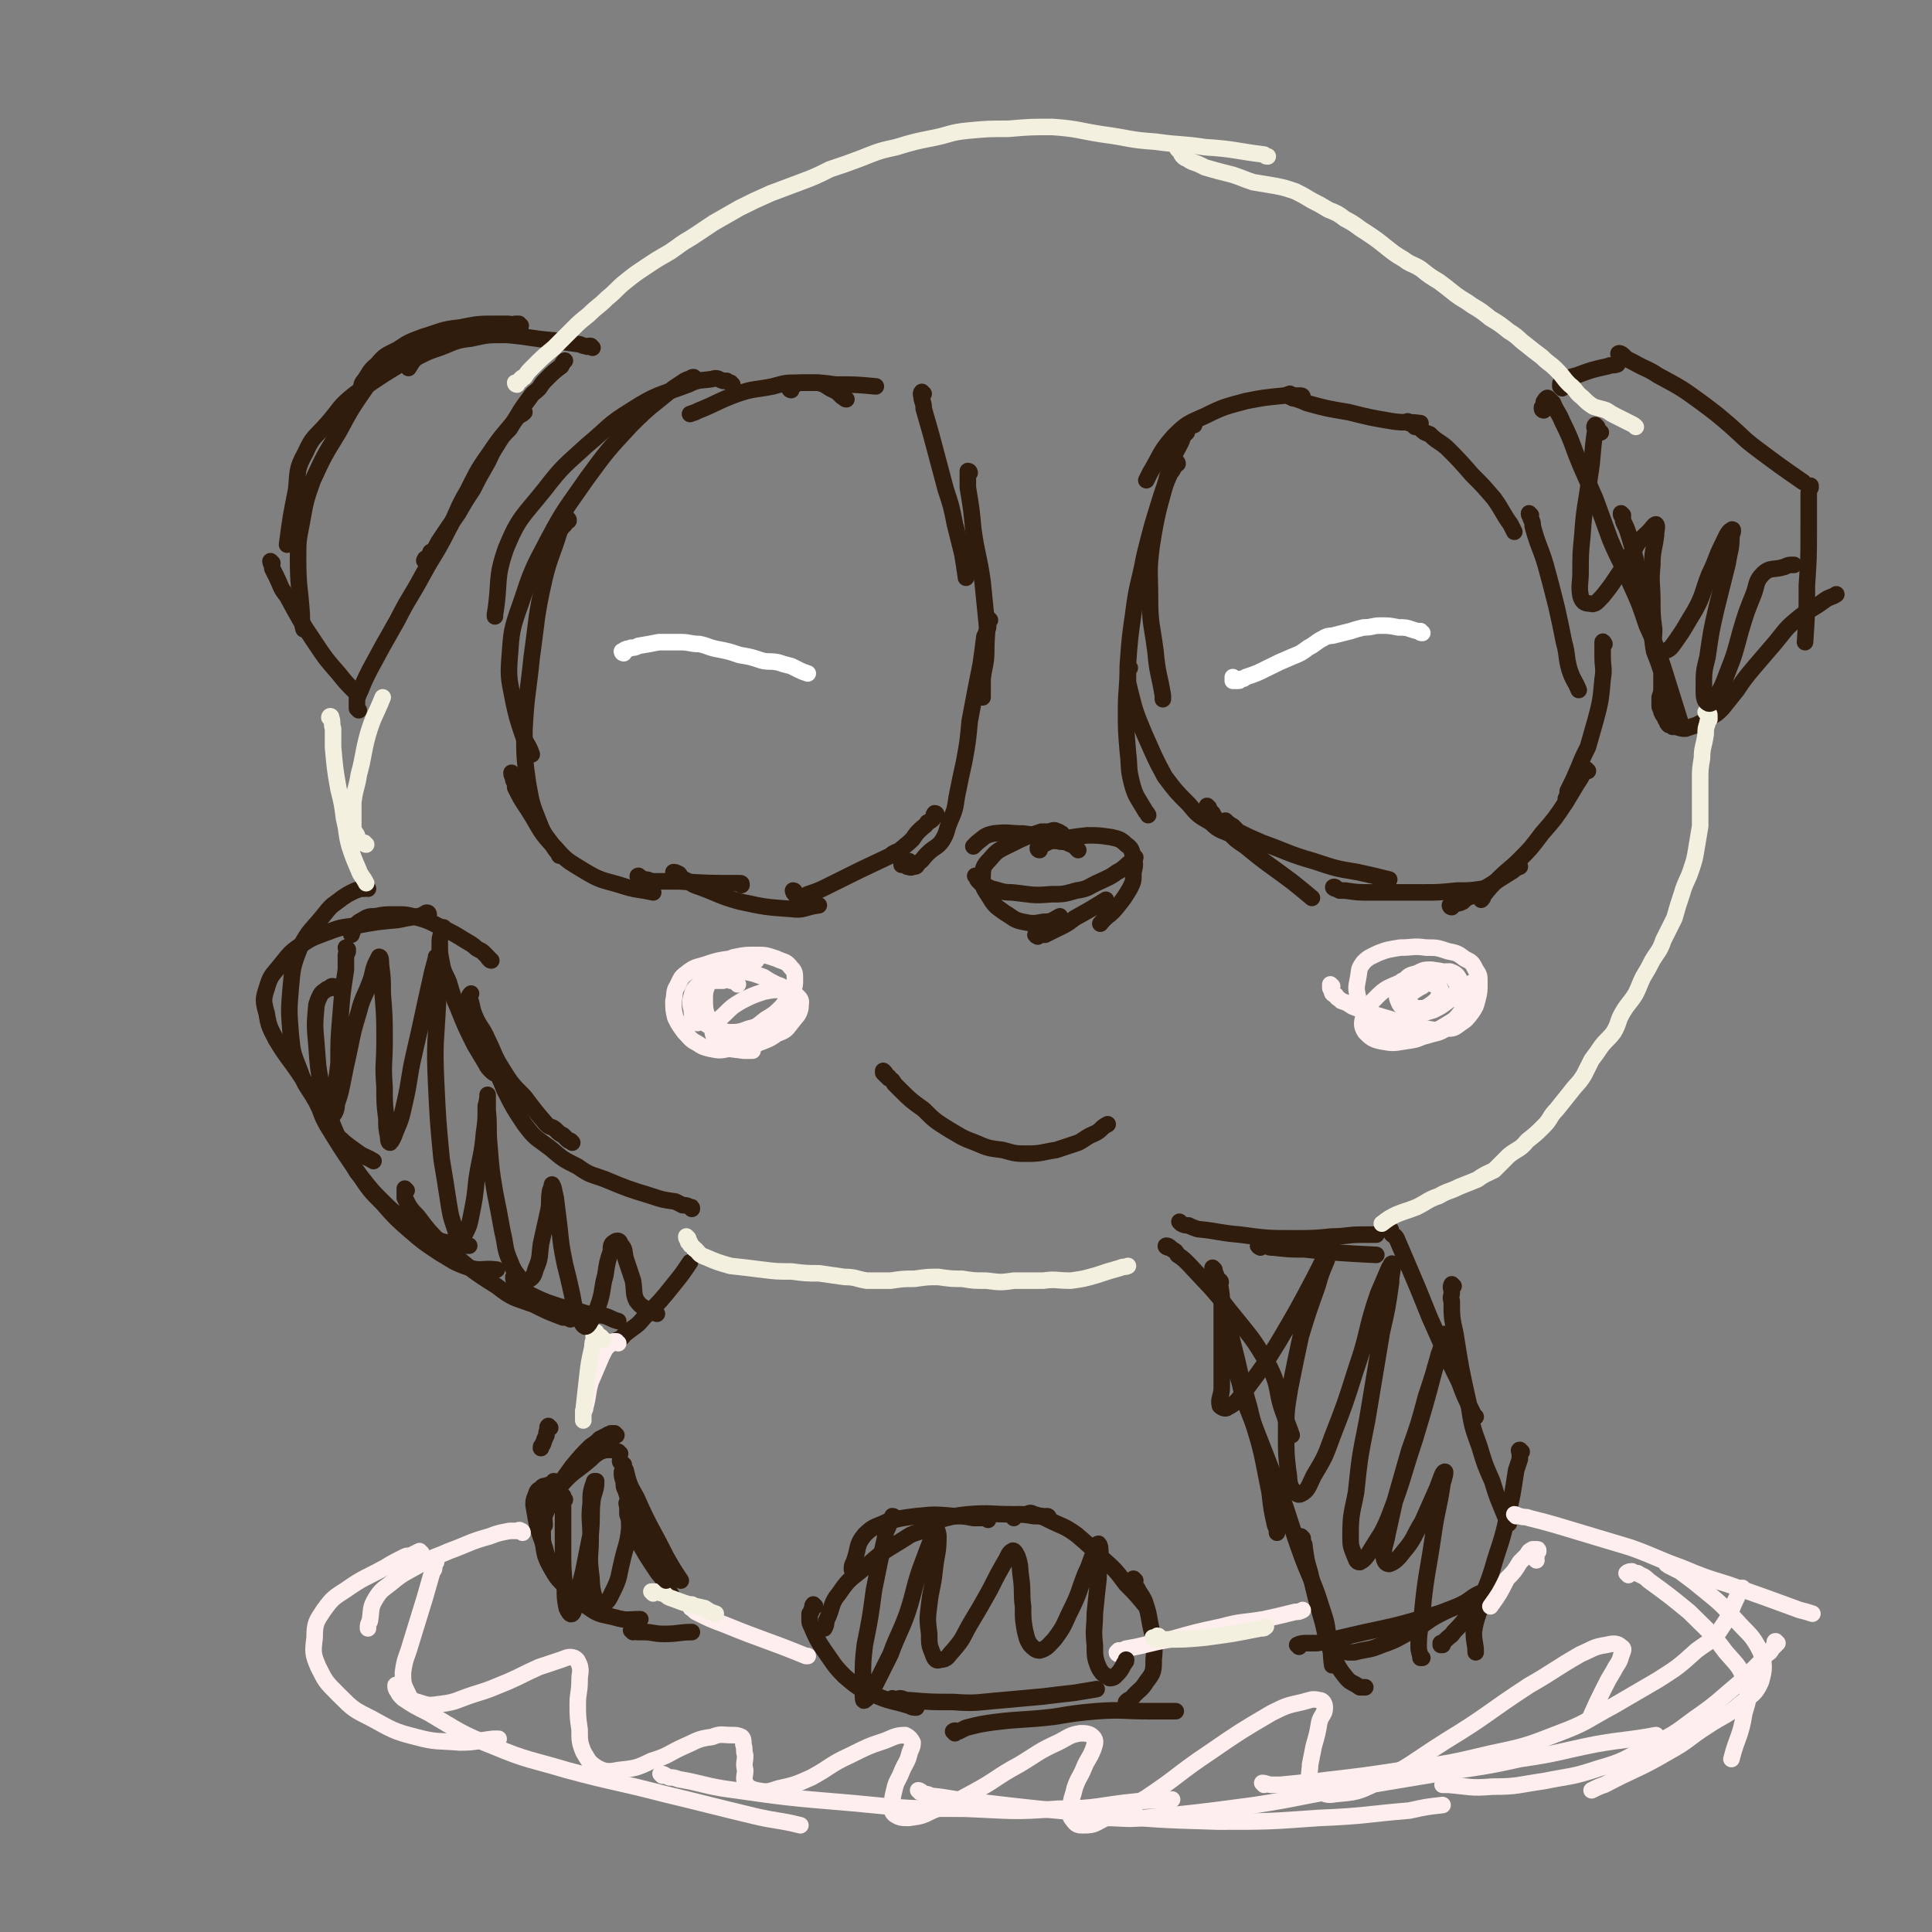 <svg viewBox='0 0 1050 1050' version='1.1' xmlns='http://www.w3.org/2000/svg' xmlns:xlink='http://www.w3.org/1999/xlink'><rect x="0" y="0" width="1050" height="1050" fill="#808080" stroke="none"/><g fill='none' stroke='#301C0C' stroke-width='9' stroke-linecap='round' stroke-linejoin='round'><path d='M481,583c0,0 -1,-1 -1,-1 0,0 0,1 0,1 1,1 1,1 2,2 1,0 1,0 1,1 2,1 2,1 3,3 1,1 1,1 3,3 6,6 6,6 13,11 6,6 6,6 14,11 7,4 6,4 14,7 7,3 7,3 15,4 7,2 7,2 14,2 7,0 8,-1 15,-2 6,-2 6,-2 12,-4 4,-2 4,-3 9,-5 4,-2 3,-3 7,-5 '/><path d='M570,825c0,0 0,-1 -1,-1 0,0 0,1 0,1 -1,0 -1,-1 -2,-1 -3,0 -3,0 -5,0 -6,-1 -6,-1 -11,-1 -13,0 -13,-1 -25,0 -10,1 -10,2 -20,4 -2,1 -2,1 -4,1 '/><path d='M537,826c0,0 -1,-1 -1,-1 -1,0 -2,0 -3,0 -2,0 -2,0 -4,0 -5,-1 -5,-1 -10,-1 -11,-1 -11,-1 -21,0 -8,1 -8,1 -16,3 -6,3 -7,2 -12,7 -5,6 -3,7 -6,15 -1,2 -1,2 -1,4 '/><path d='M509,833c0,0 0,-1 -1,-1 -1,-1 -1,0 -2,0 -1,0 -1,0 -3,0 -2,0 -2,0 -5,1 -3,1 -3,1 -6,3 -11,7 -11,6 -21,15 -8,7 -9,6 -15,15 -5,6 -3,7 -7,15 0,2 0,2 -1,4 '/><path d='M443,873c0,0 -1,-1 -1,-1 -1,1 0,2 -1,3 0,1 0,1 -1,2 0,1 0,1 0,3 0,2 0,2 1,4 3,7 3,7 7,13 5,7 5,8 11,14 7,6 7,6 16,10 9,4 9,3 19,6 2,1 2,1 4,1 '/><path d='M486,924c0,0 -1,-1 -1,-1 0,0 1,1 1,1 2,0 2,-1 3,-1 2,0 2,1 5,1 12,1 12,1 24,1 13,1 14,0 27,-1 11,-1 11,-1 22,-2 8,-1 8,-1 17,-2 6,-1 6,-1 12,-2 '/><path d='M519,942c0,0 -1,-1 -1,-1 1,-1 2,0 3,0 2,-1 2,-1 4,-2 8,-2 8,-2 15,-3 16,-2 16,-1 33,-3 12,-2 12,-2 23,-3 14,-1 14,0 28,0 8,0 8,0 15,0 '/><path d='M551,825c0,-1 -1,-1 -1,-1 0,-1 1,0 2,0 1,-1 1,-1 2,-1 2,0 2,0 4,0 2,-1 2,-1 4,0 4,1 4,1 8,3 8,4 8,3 15,8 7,6 7,6 13,12 8,7 8,7 14,15 5,5 5,5 10,11 '/><path d='M617,859c0,0 -1,-1 -1,-1 0,0 0,1 0,1 1,2 1,2 1,3 1,1 1,1 2,3 2,3 2,3 3,5 2,6 2,6 3,12 2,10 3,10 2,20 0,6 0,7 -4,12 -3,5 -4,4 -8,9 -2,1 -2,1 -3,2 '/><path d='M635,678c-1,0 -2,-1 -1,-1 1,0 2,1 3,2 2,1 2,1 3,3 3,2 3,2 6,5 11,12 12,12 22,25 12,15 13,15 22,31 6,12 3,13 8,26 2,6 2,5 4,11 '/><path d='M660,690c0,0 -1,-1 -1,-1 0,0 1,1 1,2 1,2 1,2 1,3 2,7 2,7 3,13 4,15 4,15 8,31 3,13 3,13 7,27 3,13 4,13 7,26 2,10 2,10 4,20 1,9 1,9 3,18 1,2 1,2 1,4 '/><path d='M672,743c0,0 -1,-1 -1,-1 0,0 0,1 0,2 1,1 1,1 1,2 3,8 2,9 5,17 9,23 9,23 18,46 7,19 6,19 13,38 5,13 6,13 10,26 3,9 3,9 4,18 2,7 1,7 2,14 '/><path d='M708,836c0,0 -1,-1 -1,-1 0,1 1,1 1,3 1,1 1,2 1,3 1,7 1,7 3,14 3,13 3,13 7,27 2,9 2,9 5,17 3,6 3,7 7,12 3,4 4,3 8,6 1,0 2,0 3,0 '/><path d='M706,895c0,-1 -1,-1 -1,-1 2,-1 3,-1 6,-1 2,0 2,0 5,0 13,-3 13,-3 26,-6 14,-3 15,-3 29,-7 11,-3 11,-3 21,-7 7,-3 6,-4 12,-7 '/><path d='M784,894c0,0 -1,-1 -1,-1 0,0 0,1 0,1 1,-1 1,-1 1,-1 1,-1 1,-1 2,-2 2,-2 3,-2 4,-4 6,-6 6,-7 11,-13 2,-3 2,-3 4,-6 '/><path d='M729,896c0,0 -1,-1 -1,-1 0,0 1,1 2,1 0,1 0,1 1,1 1,1 1,1 2,1 2,0 2,0 3,0 8,-2 8,-1 15,-4 9,-3 9,-4 17,-8 8,-4 7,-5 15,-9 2,-1 2,-1 4,-2 '/><path d='M756,669c0,-1 -1,-2 -1,-1 0,0 1,1 1,2 1,2 2,1 3,3 3,7 3,7 6,14 6,14 6,14 12,29 4,9 4,9 8,18 4,9 4,9 8,17 3,8 3,8 7,16 1,2 1,2 2,3 '/><path d='M790,699c0,0 -1,-1 -1,-1 -1,2 0,2 0,4 0,3 -1,3 0,5 0,9 0,9 2,18 3,19 3,19 7,37 2,13 2,13 6,24 3,10 3,10 7,19 3,10 3,9 7,19 1,2 1,2 2,4 '/><path d='M827,789c-1,0 -1,-1 -1,-1 -1,0 0,1 0,2 0,1 0,1 0,3 -1,3 -1,3 -2,6 -2,13 -2,14 -5,26 -3,14 -4,14 -8,28 -3,10 -4,9 -6,19 -2,7 -3,8 -4,15 0,6 1,6 1,11 '/><path d='M642,665c0,0 -1,-1 -1,-1 1,1 2,2 5,2 2,1 2,1 5,2 11,1 11,2 23,3 15,2 15,2 29,2 11,0 11,0 21,-1 8,0 8,-1 16,-1 4,0 4,0 8,0 '/><path d='M685,678c0,0 -2,-1 -1,-1 1,0 2,0 4,0 2,1 2,1 4,1 9,1 9,1 17,1 19,2 19,2 39,3 0,0 0,0 0,0 '/><path d='M299,776c0,0 -1,-1 -1,-1 -1,1 0,1 0,2 -1,1 -1,1 -1,3 -1,2 -1,2 -2,5 -1,1 -1,1 -1,2 '/><path d='M337,790c0,0 0,0 -1,-1 -1,0 -1,0 -2,-1 -1,0 -1,0 -3,0 -2,0 -2,0 -5,1 -3,2 -3,2 -5,4 -8,7 -9,6 -16,14 -5,6 -5,7 -8,14 -2,4 -1,4 -1,8 '/><path d='M335,780c-1,-1 -1,-1 -1,-1 -1,0 -1,0 -2,0 -1,1 -1,0 -2,1 -2,1 -2,1 -4,2 -2,2 -2,2 -5,4 -5,5 -5,5 -10,11 -7,10 -8,10 -13,22 -4,8 -3,9 -3,18 1,8 1,9 5,16 4,7 5,7 12,12 5,4 6,4 12,7 '/><path d='M302,806c0,0 0,-1 -1,-1 0,0 0,1 -1,1 -1,1 -1,1 -2,1 -2,1 -3,0 -4,2 -2,1 -2,1 -3,4 -1,2 -1,3 -1,5 2,12 2,12 6,23 3,11 3,11 10,20 5,7 5,8 13,12 7,5 7,4 15,6 7,2 7,1 14,1 '/><path d='M344,887c0,0 -1,-1 -1,-1 1,0 2,1 4,1 1,0 1,0 3,0 5,0 5,1 11,1 8,0 8,-1 15,-1 '/><path d='M339,801c0,0 -1,-1 -1,-1 0,2 0,3 1,5 0,3 0,3 1,5 4,12 3,12 8,23 5,12 6,12 11,23 3,6 3,6 6,11 '/><path d='M338,795c0,0 -1,-1 -1,-1 0,1 1,1 2,2 0,2 0,2 1,3 2,8 2,8 6,15 7,16 8,16 16,32 4,7 4,7 8,13 '/><path d='M376,657c0,-1 0,-1 -1,-1 -2,-1 -2,-1 -4,-1 -2,-1 -2,-1 -4,-2 -7,-1 -7,-1 -13,-3 -13,-4 -13,-4 -25,-9 -8,-3 -8,-2 -15,-7 -8,-4 -8,-4 -15,-10 -8,-6 -8,-5 -14,-13 -6,-9 -6,-9 -11,-19 -4,-10 -4,-11 -8,-21 0,-2 0,-2 -1,-3 '/><path d='M311,621c0,0 0,0 -1,-1 -1,0 -1,0 -2,-1 -1,-1 -1,-1 -2,-2 -2,-1 -2,-1 -4,-3 -2,-2 -3,-1 -5,-3 -6,-7 -6,-7 -12,-15 -7,-7 -7,-7 -12,-15 -5,-8 -4,-8 -8,-16 -3,-7 -4,-6 -7,-13 -2,-5 -1,-5 -3,-10 0,-1 0,-1 1,-2 '/><path d='M273,588c0,0 -1,-1 -1,-1 0,-1 0,-1 0,-1 -1,-1 -1,-1 -2,-2 -2,-1 -2,-1 -3,-2 -2,-2 -2,-2 -3,-4 -3,-5 -3,-5 -6,-10 -5,-10 -5,-10 -9,-20 -3,-7 -3,-7 -5,-14 -2,-5 -3,-5 -4,-11 -1,-5 -1,-5 -1,-10 0,-3 0,-3 1,-6 0,-2 0,-2 1,-3 '/><path d='M267,522c0,0 -1,0 -1,-1 -1,0 0,0 -1,-1 -1,-1 -1,-1 -2,-2 -1,-1 -1,-1 -3,-2 -2,-1 -1,-1 -4,-3 -7,-4 -6,-4 -14,-8 -7,-3 -7,-4 -14,-6 -7,-2 -7,-2 -13,-2 -6,0 -6,0 -11,1 -3,0 -4,0 -7,2 -2,1 -2,1 -4,3 -1,2 -1,2 -2,5 '/><path d='M233,497c0,0 0,-1 -1,-1 -1,0 -1,1 -2,1 -2,1 -2,1 -3,1 -6,1 -6,1 -11,2 -11,1 -11,1 -22,3 -9,1 -9,1 -17,4 -8,3 -8,3 -14,7 -6,4 -6,5 -11,11 -4,5 -5,5 -7,12 -2,6 -2,7 0,14 1,7 2,8 5,14 6,10 7,10 13,19 2,3 2,3 4,6 '/><path d='M200,483c0,0 -1,-1 -1,-1 -1,0 -1,0 -1,1 -1,0 -1,0 -2,0 -3,1 -3,1 -5,2 -2,1 -2,1 -5,3 -5,4 -5,3 -9,8 -7,9 -9,9 -14,19 -4,10 -4,11 -5,22 -1,12 -1,12 0,25 1,10 1,10 5,20 3,9 4,8 9,17 4,8 4,9 9,16 6,6 6,6 13,11 4,3 4,2 9,5 '/><path d='M182,537c0,0 0,-1 -1,-1 -1,0 -1,0 -2,1 -1,1 -1,0 -2,1 -1,1 -2,1 -3,3 -1,2 -1,2 -2,5 -1,11 -1,11 0,22 1,14 1,14 4,27 3,12 3,12 8,24 4,9 5,9 10,18 6,7 6,8 12,14 7,7 7,7 14,12 7,5 7,6 14,9 8,4 8,3 17,4 2,1 2,1 4,1 '/><path d='M170,591c0,0 -1,-1 -1,-1 0,0 0,1 1,1 0,1 0,2 0,3 1,2 1,2 2,4 3,7 2,7 6,14 8,13 8,13 17,26 6,9 6,9 13,16 7,8 7,8 15,15 7,6 7,6 16,12 7,4 7,5 16,8 7,2 7,0 15,1 '/><path d='M221,647c0,0 -1,-1 -1,-1 0,0 0,1 0,2 0,2 0,2 0,3 1,2 1,2 2,4 2,3 2,3 5,6 6,8 6,8 13,15 14,12 14,13 30,23 9,7 9,6 20,10 8,4 8,4 16,7 2,0 2,0 4,1 '/><path d='M280,695c0,0 -1,-1 -1,-1 0,1 0,2 1,3 1,2 1,2 2,3 3,2 3,2 5,3 6,3 6,3 11,5 9,3 9,3 18,5 6,2 6,1 12,2 4,1 4,2 8,3 '/><path d='M329,732c0,0 -1,-1 -1,-1 0,0 1,0 1,-1 2,0 2,0 3,0 2,-1 2,-1 4,-2 3,-1 2,-2 5,-4 5,-4 5,-3 9,-8 9,-9 9,-9 17,-19 4,-5 4,-5 8,-11 '/><path d='M586,462c-1,-1 -1,-1 -1,-1 -1,-1 -1,-1 -2,-2 -1,0 -1,0 -3,-1 -2,-1 -3,0 -5,-1 -10,-2 -10,-3 -19,-4 -8,0 -8,-1 -16,0 -5,1 -5,2 -9,5 -1,1 -1,1 -2,2 '/><path d='M578,456c0,-1 0,-1 -1,-1 0,-1 0,-1 0,-2 -1,0 -1,-1 -2,-1 -2,-1 -2,-1 -5,0 -2,0 -2,0 -4,0 -9,3 -9,3 -17,7 -6,3 -7,3 -11,8 -4,4 -4,5 -4,11 0,5 1,5 4,10 3,5 4,5 8,8 5,3 5,4 10,5 5,1 6,1 11,0 5,0 5,-1 9,-3 '/><path d='M531,477c0,0 -1,-1 -1,-1 0,0 1,1 1,1 0,1 0,1 1,2 1,1 1,1 2,2 3,1 3,1 5,2 5,1 5,2 11,2 10,1 11,2 21,1 7,0 7,0 14,-2 7,-1 6,-2 13,-5 4,-2 5,-2 9,-5 4,-2 4,-3 8,-6 1,-1 1,-1 2,-2 '/><path d='M565,462c0,0 -1,0 -1,-1 0,-1 1,-1 2,-2 1,0 1,0 3,-1 2,-1 2,-1 5,-1 8,-2 8,-2 17,-3 6,0 6,0 13,1 4,1 5,1 8,4 3,2 3,3 4,7 1,4 1,4 0,8 0,5 0,5 -2,9 -3,5 -3,5 -7,10 -4,5 -5,4 -9,9 '/><path d='M564,509c0,0 -2,-1 -1,-1 0,0 1,0 2,0 1,0 1,0 3,0 2,-1 2,-1 4,-2 6,-3 7,-3 12,-7 9,-5 9,-5 17,-10 '/><path d='M708,216c0,0 0,-1 -1,-1 0,0 0,0 0,0 -2,0 -2,0 -3,0 -3,0 -3,-1 -6,0 -10,1 -11,1 -21,3 -11,3 -12,3 -22,8 -9,4 -10,4 -17,11 -8,9 -7,10 -13,20 -1,2 -1,2 -2,4 '/><path d='M649,231c-1,-1 -1,-2 -1,-1 -2,1 -2,2 -3,5 -2,2 -2,2 -3,5 -4,8 -5,8 -7,17 -5,19 -6,20 -9,39 -2,15 -1,15 -1,29 0,14 1,14 3,29 1,12 2,12 4,24 0,1 0,1 0,2 '/><path d='M640,252c0,0 0,-1 -1,-1 0,1 0,2 -1,3 -1,2 -1,2 -2,3 -3,7 -3,7 -5,13 -5,16 -5,16 -9,32 -3,16 -4,15 -6,31 -2,14 -2,14 -3,28 0,13 -1,13 -1,25 0,11 0,11 1,23 1,8 0,8 2,16 2,8 3,8 7,15 1,2 1,1 2,3 '/><path d='M614,363c0,0 -1,-1 -1,-1 0,0 0,1 0,2 0,2 0,2 0,4 0,3 0,3 1,7 3,12 3,12 8,24 5,11 5,12 11,23 6,8 6,8 13,15 5,6 5,6 12,10 5,5 6,4 12,7 1,1 1,1 3,2 '/><path d='M657,439c0,0 -1,-1 -1,-1 0,1 1,2 3,4 1,2 1,2 2,3 3,3 3,3 5,5 5,6 5,6 11,10 12,10 13,10 25,19 5,4 5,4 11,9 '/><path d='M667,447c0,0 -1,-1 -1,-1 1,1 2,2 4,3 1,1 1,1 3,3 6,3 6,3 13,6 14,5 14,6 28,10 12,4 12,4 24,6 9,2 9,2 17,4 '/><path d='M726,483c-1,0 -2,-1 -1,-1 1,0 1,1 3,2 2,0 2,0 3,0 7,1 7,1 14,1 14,0 14,0 28,0 9,0 9,0 19,-1 7,0 7,0 14,-1 '/><path d='M789,493c-1,0 -1,-1 -1,-1 0,0 0,0 1,0 0,0 0,0 1,0 0,0 0,0 1,-1 2,0 2,0 4,-1 2,-2 2,-2 5,-3 10,-6 10,-6 21,-13 2,-1 2,-2 5,-3 '/><path d='M702,215c-1,0 -1,0 -1,-1 0,0 0,1 0,1 0,0 0,1 1,1 1,1 1,0 3,1 3,1 3,1 5,2 11,3 11,3 23,5 12,3 12,3 24,5 7,1 8,0 15,1 '/><path d='M766,230c0,0 -1,-1 -1,-1 1,1 2,1 4,3 2,0 2,0 3,1 2,2 2,2 5,3 4,4 4,3 9,7 7,7 7,7 14,15 6,6 6,6 12,13 5,7 4,7 9,14 1,2 1,2 2,4 '/><path d='M832,280c-1,0 -1,0 -1,-1 0,0 0,0 0,0 1,2 1,2 1,3 1,2 1,2 1,4 3,11 4,11 7,21 3,11 3,11 6,23 2,9 2,9 4,19 2,7 1,8 3,15 2,6 3,6 5,11 '/><path d='M872,350c0,0 -1,-2 -1,-1 0,1 0,2 0,4 0,2 0,2 0,4 0,6 1,6 0,12 -1,11 -1,12 -4,23 -2,7 -2,7 -4,14 -3,6 -3,6 -5,11 -3,7 -3,7 -6,13 0,2 0,2 -1,4 '/><path d='M863,419c0,0 -1,-1 -1,-1 -1,1 -1,2 -2,3 -1,2 -1,2 -3,5 -3,5 -3,5 -6,10 -6,9 -6,9 -13,17 -6,8 -6,8 -12,14 -6,6 -6,5 -12,11 -4,4 -4,4 -8,9 0,1 0,1 -1,2 '/><path d='M839,223c0,0 -1,0 -1,-1 0,-1 0,-1 1,-1 0,-1 0,-1 0,-2 0,-1 0,-1 1,-1 0,-1 0,-1 0,-1 1,-1 1,-1 2,0 1,1 1,1 2,2 2,5 3,5 5,10 6,12 5,12 10,24 4,9 4,9 8,18 4,11 4,11 8,22 5,12 6,12 11,24 5,11 5,11 9,23 5,11 5,11 9,23 5,16 5,16 10,32 '/><path d='M882,280c0,0 -1,-1 -1,-1 0,1 0,1 1,2 0,2 0,2 1,4 1,2 1,2 2,5 3,10 3,10 5,19 3,10 3,10 6,19 1,7 1,7 2,14 0,6 0,6 1,12 2,5 2,5 4,11 0,3 0,4 0,8 0,3 0,3 -1,6 0,3 0,3 0,5 0,1 1,1 1,3 1,2 1,2 2,3 0,1 0,1 1,2 0,1 0,1 1,2 1,0 1,0 2,1 1,0 1,0 2,0 3,1 3,1 5,1 3,-1 3,-1 6,-2 4,-2 4,-2 7,-4 4,-2 4,-2 7,-5 4,-5 4,-5 8,-10 4,-6 4,-6 9,-12 6,-7 6,-7 12,-14 5,-6 5,-7 11,-12 7,-6 8,-5 16,-11 3,-2 3,-1 6,-3 '/><path d='M849,211c0,0 0,0 -1,-1 0,-1 0,-1 0,-1 0,-1 0,-1 1,-1 1,0 0,-1 1,-1 3,-2 3,-2 7,-3 8,-3 8,-3 17,-5 2,-1 2,0 5,-1 '/><path d='M881,193c-1,0 -2,-1 -1,-1 0,0 1,0 2,1 1,1 1,1 2,2 2,1 2,1 4,2 7,4 7,3 13,7 13,7 13,7 24,15 8,6 8,6 15,12 8,7 7,7 15,13 12,9 12,9 25,18 '/><path d='M984,265c0,0 -1,-1 -1,-1 0,0 1,0 1,0 0,0 0,0 0,0 0,1 0,1 0,1 -1,2 -1,2 -1,4 0,2 0,2 0,4 0,8 0,8 0,15 0,15 0,15 -1,30 0,16 0,16 -1,31 '/><path d='M195,386c0,0 0,0 -1,-1 0,-1 0,-1 0,-2 0,-2 0,-2 0,-3 1,-3 1,-3 2,-5 2,-5 2,-5 5,-11 7,-13 7,-13 15,-27 6,-12 7,-12 14,-25 6,-11 7,-11 13,-23 6,-11 5,-12 11,-22 6,-12 6,-12 13,-22 6,-9 7,-9 14,-18 2,-2 2,-1 4,-3 '/><path d='M232,305c-1,0 -2,0 -1,-1 0,-1 1,0 2,-2 1,-1 1,-1 1,-2 2,-1 2,-1 3,-3 1,-2 1,-2 3,-5 4,-6 4,-6 9,-13 4,-7 4,-7 8,-13 3,-6 3,-6 7,-13 3,-5 2,-5 6,-11 3,-5 3,-5 7,-9 3,-5 3,-5 6,-10 2,-3 2,-3 5,-7 2,-3 2,-2 5,-5 2,-3 2,-3 4,-5 4,-4 4,-4 8,-7 1,-2 1,-2 2,-3 '/><path d='M322,189c0,0 -1,-1 -1,-1 0,0 0,0 -1,0 -1,1 -1,0 -2,0 -2,0 -2,-1 -4,-1 -7,-1 -7,-1 -13,-2 -13,-1 -13,-2 -26,-3 -10,0 -10,0 -19,2 -9,1 -9,2 -17,5 -6,2 -6,2 -12,5 -3,2 -3,3 -5,6 '/><path d='M283,177c-1,0 -1,-1 -1,-1 -1,0 -1,0 -2,0 -2,1 -2,0 -4,0 -3,0 -3,0 -6,0 -10,0 -10,0 -20,2 -10,1 -10,2 -20,5 -8,3 -8,3 -14,7 -6,3 -7,3 -11,8 -5,4 -4,5 -8,10 -1,2 0,2 -1,3 '/><path d='M254,180c0,-1 0,-1 -1,-1 -2,0 -2,1 -4,2 -3,1 -3,1 -6,3 -8,4 -9,4 -17,9 -17,10 -17,10 -33,21 -9,7 -8,8 -15,16 -7,8 -8,7 -12,16 -5,9 -4,10 -5,20 -3,15 -3,15 -5,30 '/><path d='M216,197c0,0 0,-1 -1,-1 -1,0 -1,1 -3,2 -1,0 -1,0 -3,1 -2,2 -2,2 -4,4 -3,3 -3,3 -5,6 -9,13 -9,13 -16,26 -8,13 -8,13 -14,26 -4,11 -4,12 -6,23 -2,10 -2,10 -2,20 0,15 1,15 2,30 0,4 0,4 1,8 '/><path d='M148,306c0,0 -1,-1 -1,-1 0,1 1,2 1,4 1,2 1,2 2,4 3,6 2,6 6,11 7,13 7,13 15,25 6,9 6,9 13,17 4,5 4,5 9,10 '/><path d='M460,217c-1,0 -1,-1 -1,-1 -1,0 -1,0 -2,-1 -1,-1 -1,-1 -2,-2 -2,-1 -2,-1 -4,-2 -3,-2 -3,-2 -6,-3 -6,0 -6,0 -11,0 -7,0 -7,0 -14,2 -10,2 -10,1 -19,4 -11,4 -11,5 -21,9 -2,1 -2,1 -5,2 '/><path d='M398,209c0,0 0,0 -1,-1 0,0 -1,0 -2,-1 -1,0 -1,0 -2,0 -3,-1 -3,-2 -6,-1 -6,1 -7,0 -13,3 -16,6 -17,5 -31,14 -13,8 -12,9 -24,19 -12,11 -13,11 -23,24 -12,15 -14,15 -21,32 -6,17 -3,18 -6,36 0,0 0,0 0,1 '/><path d='M378,206c0,0 -1,-1 -1,-1 -1,0 -1,0 -2,1 -1,0 -1,0 -3,1 -3,2 -3,2 -6,4 -12,10 -12,9 -23,20 -13,14 -13,14 -24,29 -11,16 -12,16 -21,33 -9,17 -9,17 -15,35 -5,14 -5,15 -6,29 -1,12 0,13 2,24 2,9 2,9 5,18 2,6 3,5 5,11 '/><path d='M309,283c0,-1 0,-1 -1,-1 0,0 0,0 0,1 0,1 -1,1 -1,2 -2,2 -2,2 -3,4 -4,13 -5,13 -8,25 -5,22 -4,22 -7,43 -2,20 -3,20 -4,40 0,14 0,15 2,29 2,11 2,11 6,21 3,8 4,7 9,15 1,1 1,1 2,3 '/><path d='M279,421c0,0 -1,-1 -1,-1 0,2 1,2 1,4 1,2 1,2 1,4 3,6 3,6 7,12 7,11 6,12 15,21 6,7 7,7 15,12 10,6 10,5 20,8 9,3 9,2 18,4 '/><path d='M348,477c-1,0 -2,-1 -1,-1 0,0 1,1 3,2 2,0 2,0 4,1 7,0 7,0 15,0 16,1 16,1 33,1 1,0 1,0 1,1 '/><path d='M367,475c0,0 -1,-1 -1,-1 1,0 1,0 3,1 1,1 0,1 1,2 2,1 2,1 4,2 3,2 3,2 6,3 11,4 11,5 22,8 14,3 14,3 28,4 7,1 7,-1 15,-2 '/><path d='M432,485c0,0 0,-1 -1,-1 0,0 0,1 1,2 0,0 0,0 0,0 1,1 1,2 3,2 2,0 2,-1 4,-2 6,-2 6,-2 12,-5 16,-8 16,-8 33,-16 1,-1 1,-1 3,-2 '/><path d='M430,212c0,0 -1,0 -1,-1 0,0 1,0 1,-1 1,0 1,0 2,-1 1,0 1,-1 3,-1 2,0 2,0 4,0 8,0 8,0 15,1 11,0 11,0 22,1 '/><path d='M502,214c-1,0 -1,-1 -1,-1 -1,1 0,2 0,4 1,3 1,3 1,5 2,7 2,7 4,14 4,15 4,15 8,30 3,9 3,9 5,19 2,8 2,8 4,16 1,6 1,6 2,13 '/><path d='M527,257c0,0 0,-1 -1,-1 0,0 0,1 0,2 0,1 0,1 0,2 0,3 0,3 0,5 2,12 2,12 3,23 2,14 3,14 5,28 1,10 1,10 2,20 1,8 0,8 0,17 0,8 -1,8 -2,16 0,5 0,5 0,10 '/><path d='M538,337c0,0 -1,-1 -1,-1 0,2 0,3 0,5 -1,3 -1,3 -2,5 -1,8 -1,8 -2,15 -3,15 -3,15 -6,31 -1,11 -1,11 -3,22 -2,9 -2,9 -4,19 -1,7 -1,7 -4,14 -2,5 -1,5 -4,10 -3,4 -4,3 -8,7 -3,3 -2,3 -5,5 -1,2 -1,2 -3,2 -1,1 -2,0 -3,0 -1,-1 -2,-1 -2,-2 0,0 1,-1 2,-1 0,0 1,0 1,0 -1,1 -2,1 -4,2 '/><path d='M509,443c0,0 0,-1 -1,-1 -1,1 0,1 -1,3 -1,1 -1,1 -3,2 -1,2 -2,2 -4,4 -2,2 -2,2 -4,5 -4,4 -5,4 -9,8 '/></g>
<g fill='none' stroke='#FFEEEE' stroke-width='9' stroke-linecap='round' stroke-linejoin='round'><path d='M336,730c-1,0 -1,-1 -1,-1 -1,0 -1,0 -1,0 -1,0 -1,0 -1,1 -1,0 -1,0 -2,1 -1,1 -1,1 -2,2 -1,2 -1,2 -2,4 -3,7 -3,7 -6,14 -2,7 -1,7 -3,14 0,1 0,1 -1,2 '/><path d='M284,833c0,0 0,-1 -1,-1 -1,-1 -1,0 -2,0 -2,0 -2,0 -4,0 -5,1 -6,1 -11,3 -11,3 -11,4 -22,8 -9,4 -9,3 -17,8 -7,4 -8,4 -14,9 -5,4 -6,4 -9,9 -3,5 -2,6 -3,12 -1,2 -1,2 -1,4 '/><path d='M229,844c-1,0 -1,-1 -1,-1 -2,1 -2,1 -4,2 -2,1 -2,0 -4,1 -6,3 -6,3 -11,6 -11,6 -11,5 -21,12 -6,4 -7,4 -12,11 -4,6 -5,7 -5,15 -1,8 -1,9 2,16 4,8 4,8 11,15 8,8 8,8 18,13 11,6 12,7 24,10 11,3 12,2 24,3 9,0 9,-1 18,-2 2,0 2,0 3,0 '/><path d='M216,917c0,0 -1,-2 -1,-1 0,1 0,2 1,3 1,2 1,2 3,4 6,4 6,4 14,8 17,10 17,11 35,18 19,8 20,7 40,13 26,7 26,6 53,13 25,6 24,6 49,12 13,3 13,2 25,5 '/><path d='M360,965c0,0 -1,-1 -1,-1 2,0 2,1 5,2 2,0 2,0 5,1 12,2 12,3 24,5 35,5 35,5 71,8 30,3 30,3 60,3 26,1 26,2 51,0 22,0 22,-2 43,-4 10,-1 10,0 19,-1 '/><path d='M500,974c0,0 -1,-1 -1,-1 1,0 2,1 3,2 2,0 2,0 4,1 11,1 11,2 23,3 34,4 34,4 68,7 32,3 32,3 65,4 27,0 27,0 55,-2 25,-1 25,-2 49,-4 9,-2 9,-2 18,-3 '/><path d='M592,987c0,0 -1,-1 -1,-1 1,0 2,1 4,2 2,0 3,0 5,0 11,0 11,1 22,0 30,-3 30,-3 60,-7 26,-4 25,-5 51,-9 24,-4 24,-4 48,-8 23,-4 23,-3 45,-8 21,-3 21,-4 41,-8 17,-3 17,-2 33,-5 '/><path d='M610,899c0,0 0,0 -1,-1 0,0 0,1 -1,1 0,0 -1,0 -1,-1 0,0 0,0 1,-1 2,0 2,0 4,-1 12,-2 12,-3 24,-5 14,-4 14,-4 28,-7 11,-3 11,-2 23,-4 9,-2 9,-2 17,-4 2,0 2,0 4,-1 '/><path d='M377,873c-1,0 -1,0 -1,-1 -1,0 -1,1 -1,1 1,1 0,1 1,1 1,1 1,1 2,2 8,4 8,4 16,7 22,9 22,8 44,17 0,0 0,0 1,0 '/><path d='M835,848c0,0 -1,-1 -1,-1 0,-1 1,0 1,-1 0,-1 0,-1 0,-2 0,-1 1,0 1,-1 0,-1 0,-1 -1,-1 -1,0 -1,0 -2,0 -2,1 -2,1 -3,3 -2,2 -2,2 -4,4 -3,5 -3,5 -7,9 -4,8 -4,8 -9,15 '/><path d='M824,824c0,0 -1,-1 -1,-1 1,0 2,1 3,1 3,1 3,0 5,1 8,2 8,2 15,4 20,6 20,6 40,12 14,5 14,6 28,11 12,5 12,5 25,9 20,7 20,7 39,14 4,1 4,1 7,2 '/><path d='M885,856c0,-1 -1,-1 -1,-1 1,-1 2,-1 3,-1 1,1 1,1 3,1 3,2 3,1 6,4 11,8 11,8 22,17 11,11 11,10 20,22 7,8 8,8 11,18 2,7 1,8 -1,15 -2,13 -4,13 -7,25 '/><path d='M966,893c0,0 -1,-1 -1,-1 -1,0 0,1 0,2 -1,1 -1,1 -2,2 -1,2 -1,2 -3,3 -2,3 -2,3 -4,5 -5,5 -5,5 -10,10 -12,10 -12,11 -25,20 -12,9 -12,9 -25,15 -13,7 -13,8 -27,12 -15,5 -15,4 -30,7 -14,2 -14,3 -28,3 -12,1 -12,0 -24,-1 -2,0 -2,0 -3,0 '/><path d='M687,970c0,0 -1,-1 -1,-1 2,0 3,1 5,1 3,0 3,0 5,0 10,-1 10,-1 20,-2 26,-3 26,-3 52,-7 21,-3 21,-3 42,-8 19,-4 19,-4 37,-11 16,-6 15,-7 30,-15 12,-7 12,-7 24,-14 11,-7 11,-7 21,-16 8,-6 9,-5 14,-13 5,-7 4,-8 8,-16 1,-3 1,-3 3,-5 '/><path d='M907,851c-1,-1 -2,-1 -1,-1 0,0 1,1 3,2 2,1 2,1 4,2 4,3 4,3 8,6 12,10 12,9 22,20 8,9 9,8 14,18 2,7 2,9 0,16 -3,7 -5,7 -11,12 -8,7 -9,6 -18,12 -11,7 -10,8 -21,14 -17,10 -18,9 -35,18 -3,1 -3,1 -7,3 '/><path d='M237,849c0,0 -1,-1 -1,-1 0,0 0,1 0,1 0,1 0,1 0,2 0,2 0,2 -1,3 -2,7 -2,7 -4,14 -4,13 -4,13 -8,26 -2,7 -3,7 -4,15 0,5 0,6 2,10 2,4 2,5 6,6 6,2 6,2 13,1 8,-1 8,-2 17,-5 10,-3 9,-3 19,-7 9,-4 8,-4 17,-8 6,-2 6,-2 12,-4 3,-1 4,-2 7,-1 2,1 2,2 3,4 1,4 0,4 0,8 0,7 -1,7 -1,13 0,7 0,7 1,14 0,6 0,7 2,12 3,5 3,6 8,9 4,2 6,2 11,1 9,-1 10,-1 18,-5 10,-3 9,-4 18,-8 7,-3 7,-4 15,-5 5,-2 5,-1 11,-1 2,0 3,0 5,1 1,1 1,2 1,4 1,3 0,3 1,6 0,4 -1,4 0,8 0,3 -1,4 0,7 2,3 3,3 6,4 6,1 6,1 12,-1 9,-2 9,-2 18,-6 11,-6 10,-7 21,-12 10,-5 10,-5 19,-8 5,-2 6,-3 11,-3 2,1 3,2 4,4 0,3 -1,3 -2,7 -1,4 -2,4 -4,9 -2,5 -3,5 -4,10 -1,4 -1,4 -1,8 0,2 -1,3 1,5 3,2 4,2 8,2 7,-1 7,-1 13,-4 11,-4 11,-4 22,-10 13,-7 12,-8 25,-15 10,-6 10,-7 21,-12 6,-3 6,-4 12,-5 3,0 5,0 7,2 2,2 1,4 0,7 -2,5 -3,5 -5,10 -2,5 -3,5 -5,11 -1,5 -2,5 -2,10 0,4 -1,5 1,7 2,3 3,3 6,3 6,0 6,-1 12,-4 11,-5 12,-5 22,-11 18,-12 17,-13 35,-25 16,-11 16,-11 33,-21 8,-4 8,-4 17,-6 4,-1 5,-2 9,-1 2,0 3,2 3,4 0,4 -2,4 -3,8 -1,6 -1,6 -3,13 -1,5 -1,5 -2,10 0,4 -1,5 0,8 1,3 1,4 4,6 4,2 5,3 10,2 11,-1 12,-1 22,-6 20,-10 19,-11 38,-23 23,-14 22,-15 45,-30 14,-8 14,-9 28,-17 7,-3 7,-4 14,-5 4,-1 6,-1 8,1 2,1 1,2 0,5 -1,4 -2,4 -4,8 -3,5 -3,5 -5,9 -4,8 -4,8 -8,17 '/></g>
<g fill='none' stroke='#F3F0E0' stroke-width='9' stroke-linecap='round' stroke-linejoin='round'><path d='M180,391c0,-1 -1,-1 -1,-1 0,-1 1,-1 1,0 1,3 0,3 1,6 0,5 0,5 0,10 1,11 1,12 3,23 2,8 2,8 3,16 2,8 1,8 3,15 2,6 2,6 5,13 1,3 2,3 4,7 '/><path d='M199,459c-1,0 -1,-1 -1,-1 -1,0 -1,0 -1,0 0,0 0,0 -1,0 -1,-1 -1,-1 -2,-2 0,-1 0,-1 0,-2 -1,-2 -2,-2 -2,-5 0,-7 0,-7 0,-13 1,-8 2,-8 3,-15 3,-11 2,-11 5,-22 3,-10 4,-10 8,-20 '/><path d='M281,209c0,0 -1,0 -1,-1 0,0 0,1 1,1 0,0 0,-1 1,-2 0,0 0,0 0,0 1,0 1,0 1,-1 1,-1 1,-1 2,-1 2,-3 2,-3 4,-5 6,-6 6,-6 12,-11 5,-5 5,-5 10,-10 4,-4 4,-4 9,-8 5,-5 5,-4 10,-9 5,-4 5,-5 10,-9 5,-4 5,-4 11,-8 6,-4 6,-4 13,-8 6,-4 5,-4 12,-8 6,-4 6,-4 12,-8 7,-4 7,-4 14,-8 8,-4 8,-4 17,-8 8,-3 8,-3 16,-6 8,-3 8,-3 16,-7 9,-3 9,-3 17,-6 10,-4 10,-4 19,-6 10,-3 10,-3 20,-5 10,-2 9,-3 19,-4 11,-1 11,-1 22,-1 12,-1 12,-1 24,-1 14,1 14,2 27,4 15,2 14,3 29,4 14,2 14,1 27,3 16,1 16,2 32,4 1,1 1,1 2,1 '/><path d='M641,82c0,0 -1,-1 -1,-1 0,0 1,1 2,2 0,1 0,1 1,2 1,1 1,1 2,1 1,1 1,1 3,2 3,1 3,1 7,3 7,2 7,2 15,4 6,2 5,2 11,4 6,1 6,1 12,2 5,1 5,1 11,3 4,2 4,2 9,5 4,2 4,2 9,5 5,2 5,2 9,5 6,3 6,4 11,7 6,4 6,4 11,8 5,4 5,4 10,7 4,3 4,2 9,5 5,4 5,4 10,7 4,3 4,3 9,7 4,3 5,3 9,6 5,3 5,3 10,7 5,3 5,3 10,7 5,3 5,4 9,7 5,4 5,4 9,7 4,4 4,3 8,7 4,4 3,4 7,8 4,3 3,4 7,7 3,3 3,3 6,5 3,1 4,1 7,2 3,2 3,2 5,3 4,2 4,2 8,4 2,1 2,1 3,2 '/><path d='M928,388c0,0 -1,-1 -1,-1 0,0 1,1 1,1 0,0 0,-1 0,-1 1,1 1,1 1,2 0,1 0,1 0,2 -1,1 -1,1 -1,2 -1,3 -1,3 -1,6 -1,7 -2,7 -2,13 -1,6 -1,6 -1,12 0,7 0,7 0,13 0,6 0,6 0,12 -1,6 -1,6 -2,12 -1,6 -1,6 -3,12 -2,6 -3,6 -5,13 -2,6 -2,6 -4,13 -3,6 -3,6 -6,12 -2,6 -3,6 -6,11 -2,4 -2,4 -5,9 -2,4 -2,5 -4,9 -3,5 -4,5 -7,10 -3,5 -2,6 -5,11 -3,4 -4,4 -7,8 -2,3 -2,3 -5,7 -2,4 -2,4 -4,8 -3,5 -4,5 -7,9 -4,5 -4,5 -8,10 -4,4 -3,5 -7,9 -4,4 -4,4 -9,8 -4,5 -5,4 -10,8 -4,4 -4,4 -8,8 -4,2 -5,2 -9,5 -5,2 -5,2 -10,4 -6,3 -6,2 -11,5 -6,2 -6,3 -12,6 -5,2 -6,2 -11,4 -4,2 -4,2 -8,5 '/><path d='M328,728c0,0 -1,0 -1,-1 0,0 0,0 0,0 -1,-1 -1,-1 -2,-1 0,-1 0,-1 -1,-1 0,-1 0,-1 0,-1 -1,0 -1,1 -1,1 -1,1 0,1 0,2 -1,3 -1,3 -1,5 -2,9 -2,9 -3,18 -1,9 -1,9 -2,18 0,2 0,2 0,4 '/><path d='M355,866c0,0 -1,-1 -1,-1 0,0 1,0 1,0 2,0 2,0 3,0 1,1 1,1 3,1 2,2 2,2 5,3 8,3 8,3 17,5 3,2 3,2 6,3 '/><path d='M630,890c0,0 0,-1 -1,-1 0,0 -1,1 -1,1 -1,0 -1,0 -1,0 0,0 -1,0 0,0 0,1 1,1 2,1 2,0 2,0 4,0 11,0 11,0 22,-1 15,-2 15,-2 30,-5 2,0 2,0 3,-1 '/><path d='M374,673c0,0 -1,-1 -1,-1 0,1 0,1 1,2 0,0 0,0 0,1 1,0 1,0 1,1 0,1 1,1 1,1 1,1 1,2 2,2 2,2 2,3 5,4 7,3 7,3 14,5 9,1 9,1 17,2 8,1 8,1 16,1 8,1 8,1 15,1 7,1 7,1 14,2 6,0 6,1 12,2 6,0 7,0 13,0 7,-1 7,-1 13,-1 7,-1 7,-1 13,-1 7,1 7,1 13,1 6,1 6,1 13,1 8,1 8,1 15,0 8,0 8,0 16,0 7,-1 7,0 15,0 7,-1 7,-1 14,-3 6,-2 6,-2 13,-4 2,-1 2,0 4,-1 '/></g>
<g fill='none' stroke='#FFFFFF' stroke-width='9' stroke-linecap='round' stroke-linejoin='round'><path d='M671,369c0,0 -1,-1 -1,-1 0,0 0,1 0,2 0,0 0,0 1,0 0,1 0,1 0,0 1,0 1,0 2,0 1,0 0,0 1,-1 2,0 2,0 3,-1 6,-2 6,-2 12,-5 6,-3 6,-3 13,-6 5,-2 5,-2 9,-5 4,-2 4,-3 8,-5 3,-2 4,-1 7,-2 4,-1 4,-1 8,-2 3,-1 3,-1 7,-2 5,0 5,-1 9,-1 5,0 5,0 10,1 4,0 4,0 7,1 3,1 3,1 5,1 0,1 0,1 1,1 '/><path d='M339,355c-1,0 -1,-1 -1,-1 0,0 0,0 1,0 0,0 0,-1 1,-1 1,-1 2,0 3,-1 2,0 2,0 4,-1 6,-1 6,-1 11,-2 6,0 6,0 12,0 5,0 5,1 10,1 5,1 5,2 11,3 5,1 5,1 11,3 6,1 6,1 12,3 4,1 4,0 9,1 3,1 3,1 7,2 2,1 2,1 4,2 2,1 2,1 5,2 '/></g>
<g fill='none' stroke='#FFEEEE' stroke-width='9' stroke-linecap='round' stroke-linejoin='round'><path d='M411,522c0,0 -1,-1 -1,-1 -1,0 -1,1 -2,1 -2,0 -2,-1 -3,-1 -2,0 -2,0 -4,0 -2,-1 -2,-1 -4,0 -7,1 -7,1 -13,3 -6,2 -6,1 -11,5 -3,2 -3,3 -5,7 -2,3 -1,4 -2,8 0,4 0,5 1,9 2,4 2,4 5,8 3,3 3,4 7,6 3,2 3,2 7,3 5,1 5,1 10,0 5,0 5,0 10,-2 5,-1 5,-1 9,-4 5,-2 4,-3 8,-5 3,-3 4,-2 6,-5 2,-2 2,-3 3,-6 1,-2 1,-3 0,-5 -1,-3 -1,-3 -4,-4 -3,-3 -3,-3 -6,-4 -4,-2 -4,-2 -7,-4 -6,-2 -5,-2 -11,-3 -4,-1 -4,-1 -9,-1 -4,1 -4,0 -8,2 -4,2 -4,2 -6,5 -3,3 -4,3 -5,7 -1,4 -1,4 0,8 0,4 1,4 3,7 '/><path d='M724,536c0,0 -1,-1 -1,-1 0,0 0,1 0,2 1,1 0,1 1,2 0,1 0,1 2,2 1,2 1,1 3,3 3,1 3,1 6,3 10,4 11,4 21,7 9,3 9,3 19,5 5,1 5,1 11,0 4,0 4,0 8,-3 3,-2 3,-2 6,-6 2,-3 2,-3 3,-7 1,-4 1,-4 1,-9 0,-4 0,-4 -2,-7 -2,-4 -2,-4 -6,-6 -4,-3 -4,-3 -9,-4 -6,-2 -6,-2 -12,-2 -7,-1 -7,0 -14,0 -6,1 -7,1 -12,3 -4,2 -5,2 -8,5 -3,4 -2,4 -3,9 -1,5 -1,5 0,10 1,5 1,6 4,10 3,5 3,6 8,8 6,3 6,3 12,4 6,0 6,0 13,-1 6,-2 6,-1 11,-4 5,-3 5,-3 10,-7 3,-4 3,-4 5,-8 1,-3 1,-4 1,-7 0,-2 -1,-1 -2,-3 '/><path d='M401,535c0,0 -1,-1 -1,-1 -1,-1 -1,-1 -1,-1 -1,0 -1,0 -2,0 -2,-1 -2,-1 -4,0 -2,0 -2,0 -4,0 -2,0 -2,0 -4,1 -1,0 -2,0 -3,2 -1,2 -2,2 -2,5 -1,5 -1,6 0,11 2,4 3,4 6,6 4,2 5,2 10,3 5,0 6,0 11,-2 5,-1 5,-2 9,-5 5,-3 5,-3 9,-7 3,-4 3,-4 5,-8 2,-3 2,-3 2,-7 0,-3 0,-4 -2,-6 -3,-4 -4,-3 -8,-5 -6,-2 -6,-2 -11,-2 -6,0 -6,0 -11,1 -5,2 -5,2 -9,5 -4,4 -4,4 -6,9 -2,5 -2,5 -2,10 0,6 1,7 3,12 2,4 3,5 7,8 4,3 4,3 9,4 5,1 5,0 10,-1 5,-2 6,-2 10,-5 5,-2 5,-2 8,-6 3,-4 4,-4 5,-8 0,-3 1,-4 -1,-6 -3,-3 -4,-3 -9,-4 -5,0 -5,0 -10,1 -6,2 -6,2 -12,5 -5,3 -5,3 -9,7 -3,3 -4,3 -5,6 -2,3 -2,4 -1,6 1,3 2,4 5,5 5,3 5,2 11,3 2,0 2,0 5,0 '/><path d='M779,535c-1,0 -1,-1 -1,-1 -2,0 -2,0 -3,0 -2,-1 -2,-1 -4,-1 -2,-1 -2,-1 -5,0 -3,0 -3,-1 -5,1 -7,3 -8,3 -13,8 -4,4 -5,5 -7,11 -1,3 -1,5 1,8 3,3 4,4 9,5 6,1 6,1 12,0 7,-1 7,-1 13,-4 5,-2 5,-2 10,-5 5,-3 5,-3 8,-7 2,-4 2,-4 2,-8 -1,-4 -1,-4 -4,-7 -2,-3 -2,-4 -5,-5 -4,-3 -4,-2 -9,-3 -4,0 -4,0 -8,2 -4,1 -4,1 -7,4 -2,2 -2,2 -3,5 -1,3 -1,4 0,6 1,3 2,3 4,5 3,2 3,2 6,2 4,0 5,-1 9,-2 4,-2 4,-2 8,-5 3,-2 3,-3 5,-6 1,-3 2,-4 1,-6 -1,-2 -2,-3 -5,-4 -3,0 -4,0 -8,1 -4,1 -5,1 -9,4 -3,2 -3,2 -5,5 -1,2 -1,3 -1,5 0,2 1,2 2,3 2,2 2,2 4,2 3,0 3,0 5,-1 3,-2 3,-2 5,-4 1,-2 2,-3 2,-5 -1,-2 -1,-2 -3,-3 -2,-1 -2,-2 -4,-2 -2,0 -2,1 -3,3 -2,1 -2,1 -5,3 '/></g>
<g fill='none' stroke='#301C0C' stroke-width='9' stroke-linecap='round' stroke-linejoin='round'><path d='M189,516c0,0 -1,-1 -1,-1 0,0 0,1 1,2 0,1 -1,1 -1,2 0,4 0,4 0,8 -2,13 -2,13 -3,26 -1,12 -1,12 -1,25 -1,8 -1,8 -2,16 0,4 0,4 -1,9 0,1 0,3 0,3 1,-1 2,-3 2,-6 2,-6 2,-6 3,-11 2,-10 2,-10 4,-19 2,-10 2,-10 5,-20 2,-8 3,-8 6,-16 2,-5 1,-5 3,-10 1,-2 2,-4 2,-4 1,0 1,2 1,4 1,8 1,8 1,16 1,13 1,13 1,26 0,12 -1,12 0,25 0,9 0,9 1,17 0,5 0,5 1,10 0,1 0,3 1,3 1,-1 2,-3 3,-6 3,-7 3,-7 5,-16 3,-13 2,-13 5,-26 3,-13 3,-13 6,-27 2,-9 2,-9 4,-18 1,-4 2,-7 2,-8 1,-1 1,1 1,3 0,11 0,11 0,22 -1,21 -2,21 -1,43 1,21 1,21 3,42 2,12 2,12 4,25 1,6 1,6 3,12 1,3 1,4 3,5 1,1 2,0 3,-2 2,-4 2,-4 3,-9 2,-10 2,-10 3,-20 2,-13 3,-13 4,-25 1,-7 1,-7 1,-15 1,-3 1,-6 1,-6 0,1 0,4 0,8 1,10 0,10 1,20 1,13 1,13 3,25 2,10 2,10 4,21 2,8 1,9 4,16 2,5 2,5 5,9 1,2 2,3 4,2 3,-1 4,-2 5,-6 3,-7 2,-7 3,-14 2,-9 2,-9 4,-18 1,-5 0,-5 1,-11 1,-2 1,-4 1,-3 1,1 1,3 2,7 1,8 1,8 2,16 1,10 1,10 3,20 2,8 2,8 4,17 1,6 1,6 4,12 1,2 1,4 3,5 1,0 2,-1 3,-3 3,-5 3,-5 5,-11 2,-7 1,-7 3,-14 1,-7 1,-7 3,-13 0,-3 0,-4 2,-5 1,-1 3,-1 3,1 3,3 2,4 3,8 2,6 2,6 4,12 1,6 0,7 2,11 3,4 4,3 7,6 2,1 2,0 4,1 '/><path d='M663,698c0,0 0,0 -1,-1 0,0 1,0 1,0 0,0 0,0 0,-1 0,0 0,0 0,0 1,1 0,1 0,2 1,6 1,6 1,12 0,14 0,14 0,27 0,8 0,8 0,17 0,5 -2,6 -1,10 1,1 3,2 4,1 6,-3 6,-5 11,-11 9,-12 9,-12 17,-25 10,-17 10,-17 19,-34 4,-8 4,-8 8,-15 1,-2 2,-4 2,-3 -1,1 -2,4 -3,8 -3,7 -3,7 -5,14 -5,14 -5,14 -9,27 -3,14 -3,14 -6,29 -2,12 -2,12 -2,25 0,10 0,10 1,19 1,5 0,6 2,10 2,2 3,4 5,3 4,-2 4,-4 7,-10 6,-10 6,-10 10,-21 7,-18 7,-18 13,-37 7,-20 5,-21 12,-41 3,-7 3,-7 6,-14 1,-1 1,-3 2,-2 0,4 -1,5 -1,10 -2,14 -2,14 -5,27 -4,24 -4,24 -8,48 -4,20 -4,20 -6,39 -2,11 -3,11 -3,23 0,6 0,6 2,11 1,2 1,4 3,4 2,-1 3,-2 5,-5 6,-10 7,-10 11,-20 8,-21 7,-21 14,-42 6,-20 6,-20 11,-39 3,-8 3,-8 5,-16 0,0 0,-2 0,-2 -1,4 -1,6 -3,11 -3,11 -3,11 -7,23 -4,15 -4,15 -9,29 -4,14 -4,14 -8,28 -2,9 -2,9 -4,18 -1,6 -2,6 -2,11 0,3 1,5 3,5 3,-1 5,-3 8,-7 6,-7 5,-8 10,-16 4,-9 4,-9 8,-18 2,-5 3,-9 4,-9 1,-1 0,3 -1,6 -2,14 -3,14 -5,28 -3,21 -4,21 -6,42 -1,10 -2,10 -2,19 0,3 1,4 1,6 1,0 1,0 1,0 '/><path d='M307,815c0,0 0,0 -1,-1 0,0 0,0 0,-1 0,0 0,0 0,0 0,3 0,4 0,7 0,11 0,11 0,22 0,10 0,10 1,21 0,5 0,6 1,11 1,2 2,4 3,3 1,-1 1,-3 2,-7 2,-8 2,-8 4,-16 2,-10 2,-10 4,-20 1,-10 0,-10 1,-19 1,-5 2,-5 2,-10 0,0 -1,0 -1,0 -2,6 -2,6 -2,12 -1,9 0,9 0,19 0,9 -1,9 0,18 1,7 0,7 2,14 1,2 2,5 3,4 4,0 5,-3 7,-7 4,-8 3,-8 5,-16 2,-9 3,-9 4,-18 0,-5 0,-6 -1,-11 0,-2 -1,-4 0,-3 0,1 0,3 0,6 2,6 2,7 5,13 5,9 5,9 11,18 2,3 2,2 5,5 '/><path d='M486,825c0,0 0,-1 -1,-1 0,0 0,1 0,2 -1,1 -1,1 -2,3 -1,3 -2,3 -2,7 -3,13 -3,13 -6,28 -2,15 -2,15 -5,30 -1,9 -1,9 -1,17 -1,5 -1,5 0,10 0,2 0,4 1,3 3,-2 3,-4 6,-9 4,-8 4,-8 8,-16 4,-11 5,-11 9,-22 4,-12 3,-12 7,-24 3,-8 3,-8 6,-16 1,-3 1,-6 3,-6 0,0 1,2 1,4 0,9 -1,9 -2,18 -1,10 -2,10 -3,19 -1,8 -1,8 0,16 0,6 0,6 2,11 1,3 2,4 4,3 4,0 4,-2 7,-5 6,-7 5,-7 9,-14 6,-10 6,-10 11,-19 4,-8 4,-8 8,-15 2,-3 2,-5 4,-6 1,-1 2,1 3,3 2,6 1,6 2,12 1,8 0,8 1,15 0,7 0,7 1,13 1,4 1,5 3,8 2,2 3,3 5,3 4,-1 5,-3 8,-6 6,-8 5,-8 9,-16 5,-10 4,-10 8,-20 3,-6 2,-6 5,-12 0,-2 1,-4 2,-4 1,1 1,3 1,5 0,7 -1,7 -1,14 -1,9 -1,9 -2,19 0,8 -1,8 0,17 0,6 0,7 2,12 2,4 3,4 6,6 1,0 2,0 3,-1 3,-3 3,-3 5,-7 1,-1 1,-1 1,-2 '/><path d='M870,235c0,0 0,0 -1,-1 -1,0 -1,-1 -1,-2 -1,0 0,0 -1,-1 0,0 0,0 0,0 -1,1 0,2 0,3 -2,13 -1,13 -3,25 -2,16 -3,16 -4,32 -1,10 -1,10 -1,20 0,6 -1,7 0,13 1,3 2,4 5,4 3,1 4,-1 7,-4 4,-5 4,-5 8,-11 5,-7 4,-8 9,-14 3,-6 4,-6 8,-10 2,-2 3,-4 4,-4 1,1 0,3 0,6 -1,8 -2,8 -2,16 -1,10 0,10 0,20 0,7 0,7 1,15 0,5 -1,6 1,11 1,1 2,2 4,1 4,-1 4,-2 7,-6 5,-7 5,-8 10,-16 5,-9 4,-10 8,-20 4,-8 3,-8 7,-16 2,-4 3,-7 5,-8 1,-1 1,1 0,3 0,8 -1,8 -2,15 -3,12 -3,12 -6,24 -3,13 -3,13 -5,27 -2,8 -2,8 -2,17 0,4 0,7 2,8 1,1 3,0 4,-2 4,-7 4,-7 7,-15 4,-10 4,-11 7,-22 3,-10 3,-10 7,-20 2,-5 1,-7 5,-11 4,-4 6,-2 12,-4 2,-1 2,-1 5,-1 '/></g>
</svg>